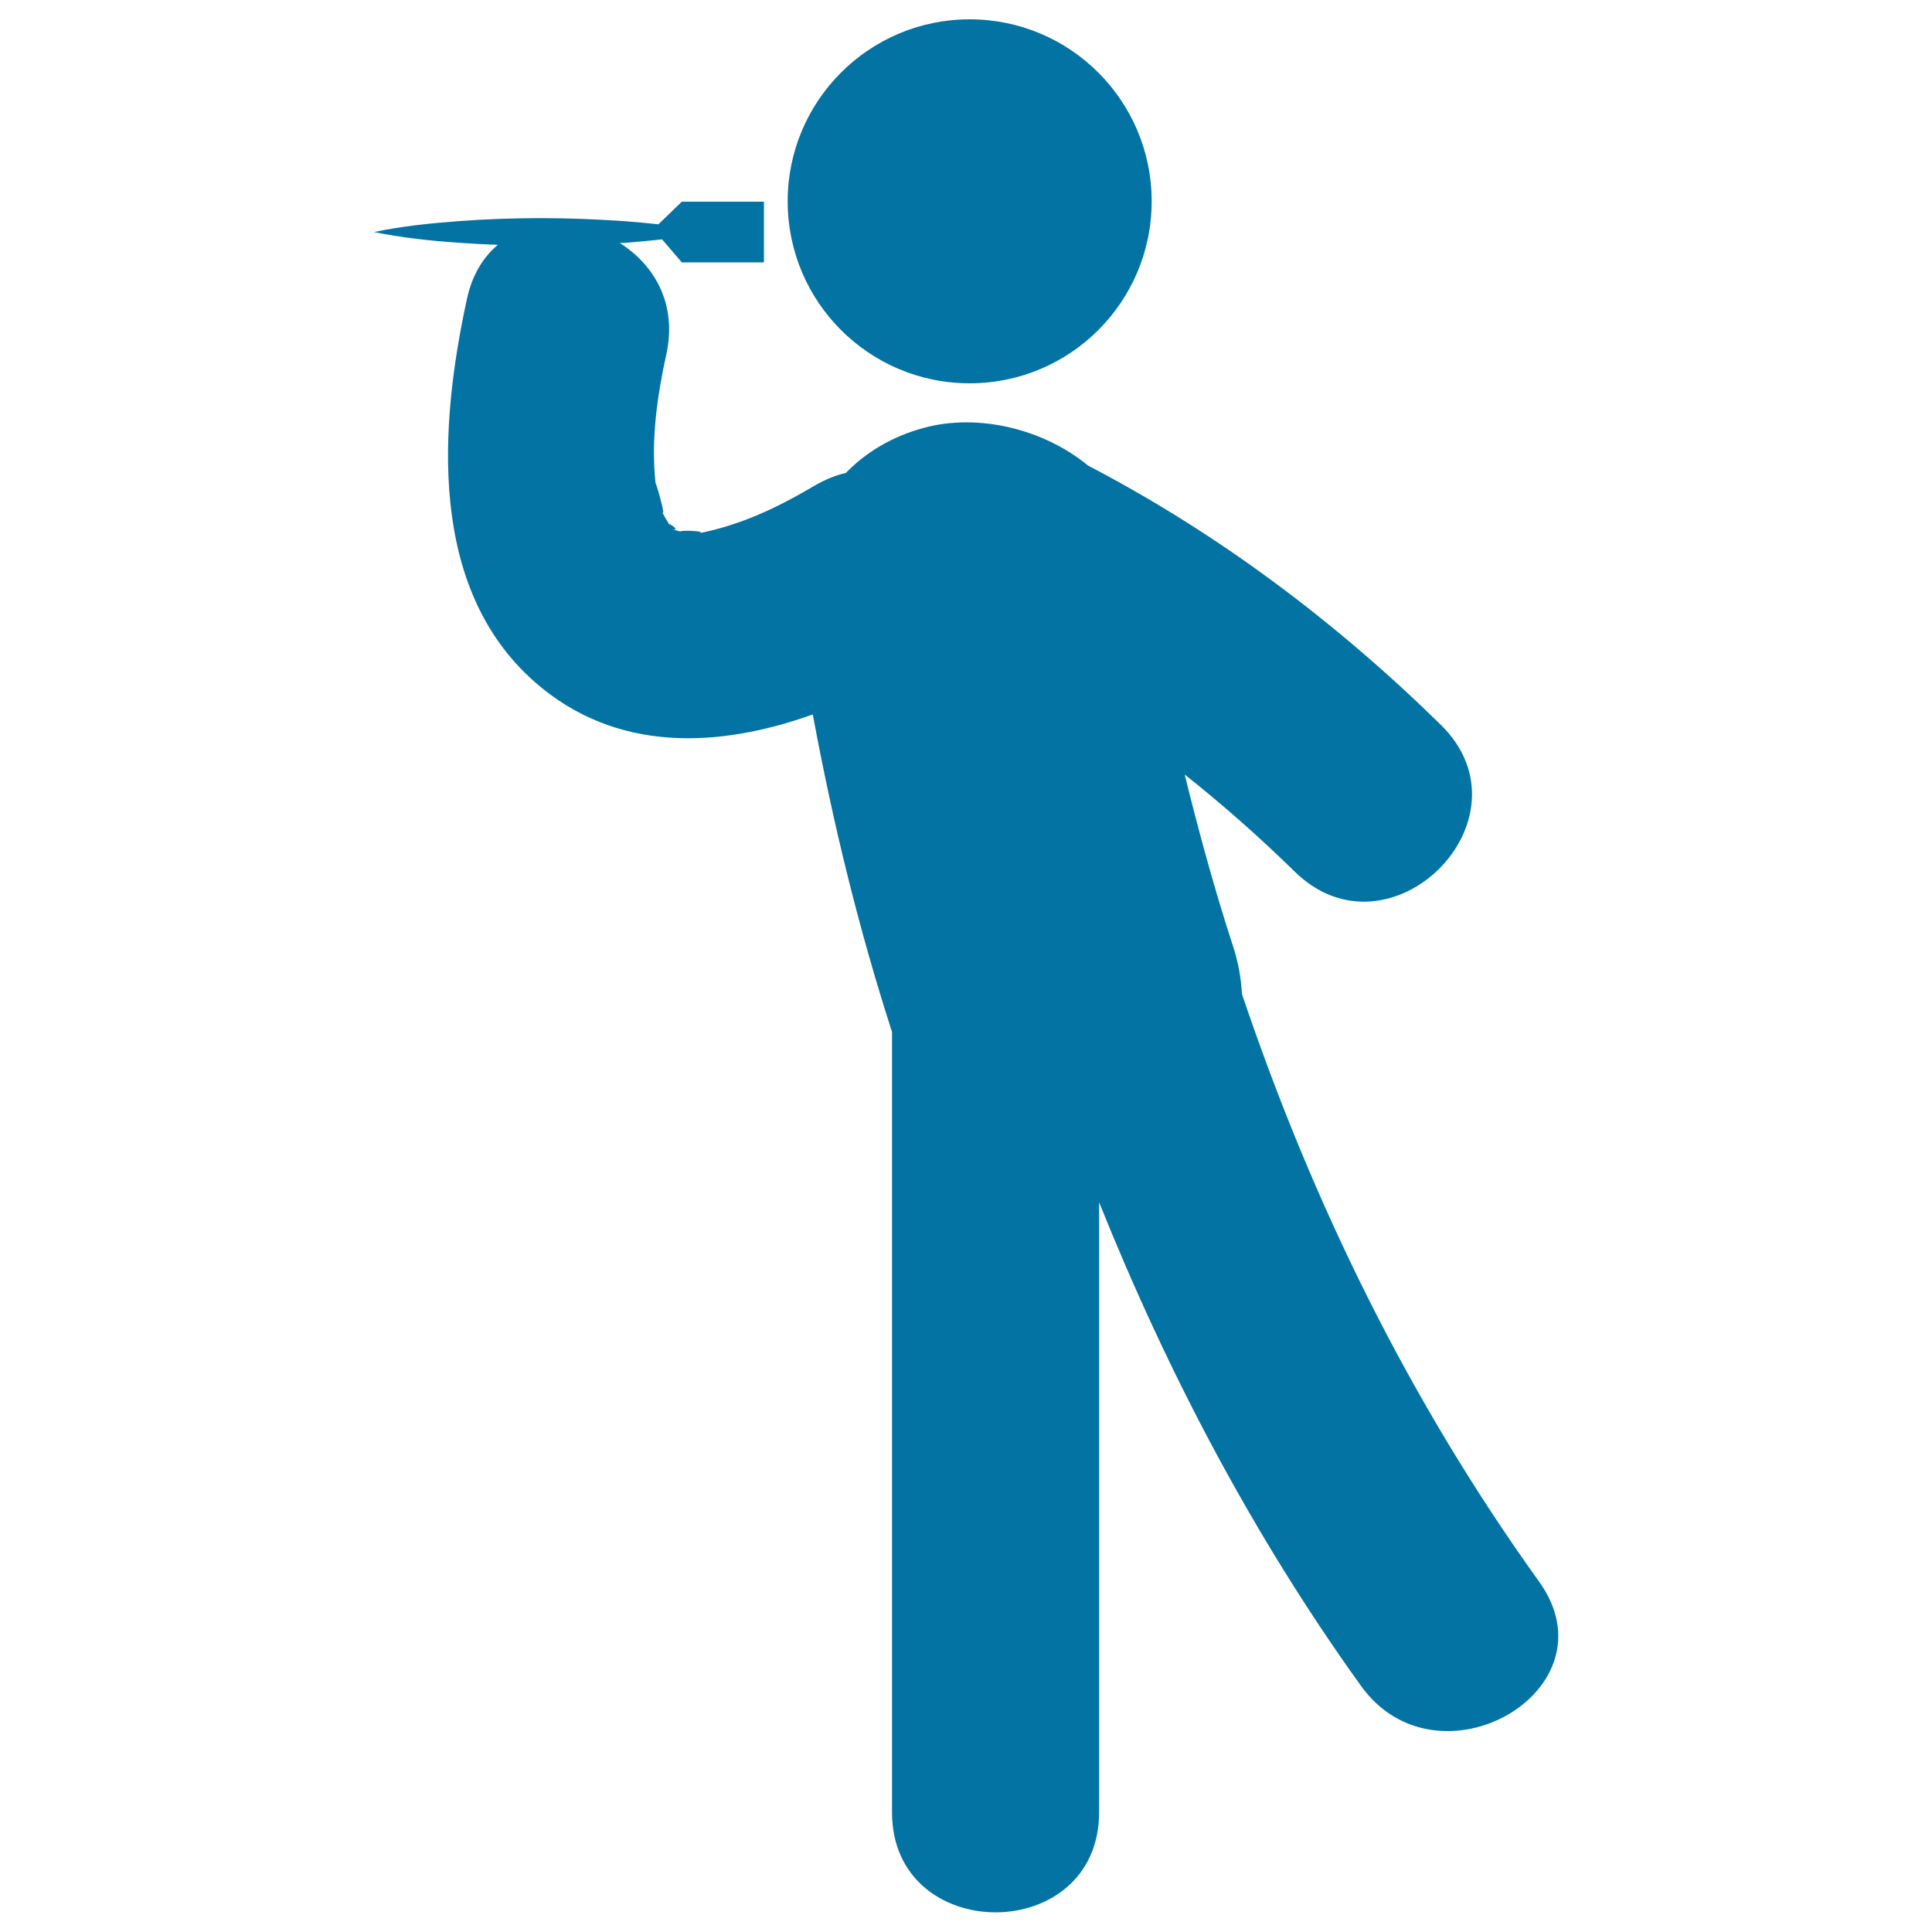 <svg xmlns="http://www.w3.org/2000/svg" viewBox="0 0 1000 1000" style="fill:#0273a2">
<title>Man Throwing A Dart SVG icon</title>
<g><g><path d="M796.6,818.6c-67.2-93.6-117.1-195.4-153.8-304.2c-0.4-7.9-1.8-16.2-4.7-25c-9.5-29.2-17.6-58.8-24.9-88.5c19.7,15.6,38.6,32.3,56.9,50.2c49.3,48.5,125.1-27.2,75.8-75.8C691.6,322,630.7,276.2,563.2,241c-23.2-19.1-57-27.1-84.8-19.6c-16.8,4.5-30.3,12.8-40.6,23.4c-5.3,1.2-10.7,3.4-16.2,6.6c-19.5,11.5-38,20.3-60.2,24.7c6-1.2-9.1-1.8-9.3-1c-1.2-0.3-2.3-0.6-3.4-1c0-0.1-0.1-0.1-0.1-0.1c3,0.4-1.4-2.7-2.3-2.7c-1.4-2.3-2.8-4.6-3.9-7c3.3,6.4-3.3-16-3.1-14.2c-2.4-22.6,0.8-44.8,5.6-66.8c5.7-26.1-6.3-46.3-24.1-57.5c0.9-0.1,1.7-0.1,2.6-0.1c6.4-0.5,12.8-1.1,19.3-1.8l10.2,11.9h42.5v-31.4h-42.5l-12.1,11.7c-5.8-0.6-11.6-1.2-17.3-1.6c-14.4-1-28.9-1.6-43.3-1.6c-14.4,0-28.9,0.5-43.4,1.6c-14.4,1.1-28.9,2.6-43.3,5.6c14.4,2.9,28.9,4.5,43.3,5.5c7,0.5,13.9,0.9,20.9,1.1c-7.5,6.3-13.3,15.5-16,28c-14.2,65.1-20.5,149.5,35.1,198.3c42,36.9,95.2,34.2,143.9,16.8c10.3,55.6,23.6,110.4,41,164.3c0,134.7,0,269.2,0,403.9c0,69.1,107.2,69.1,107.2,0c0-105.2,0-210.4,0-315.7c35.4,88.2,79.6,172.4,135.4,250.1C744,928.2,837,874.8,796.6,818.6z M347.7,273.9c0.3,0.1,0.6,0.1,0.8,0.2c0,0,0.1,0.1,0.1,0.1C348.3,274.1,348,274,347.7,273.9z"/><circle cx="501.9" cy="104.2" r="94.2"/></g></g>
</svg>